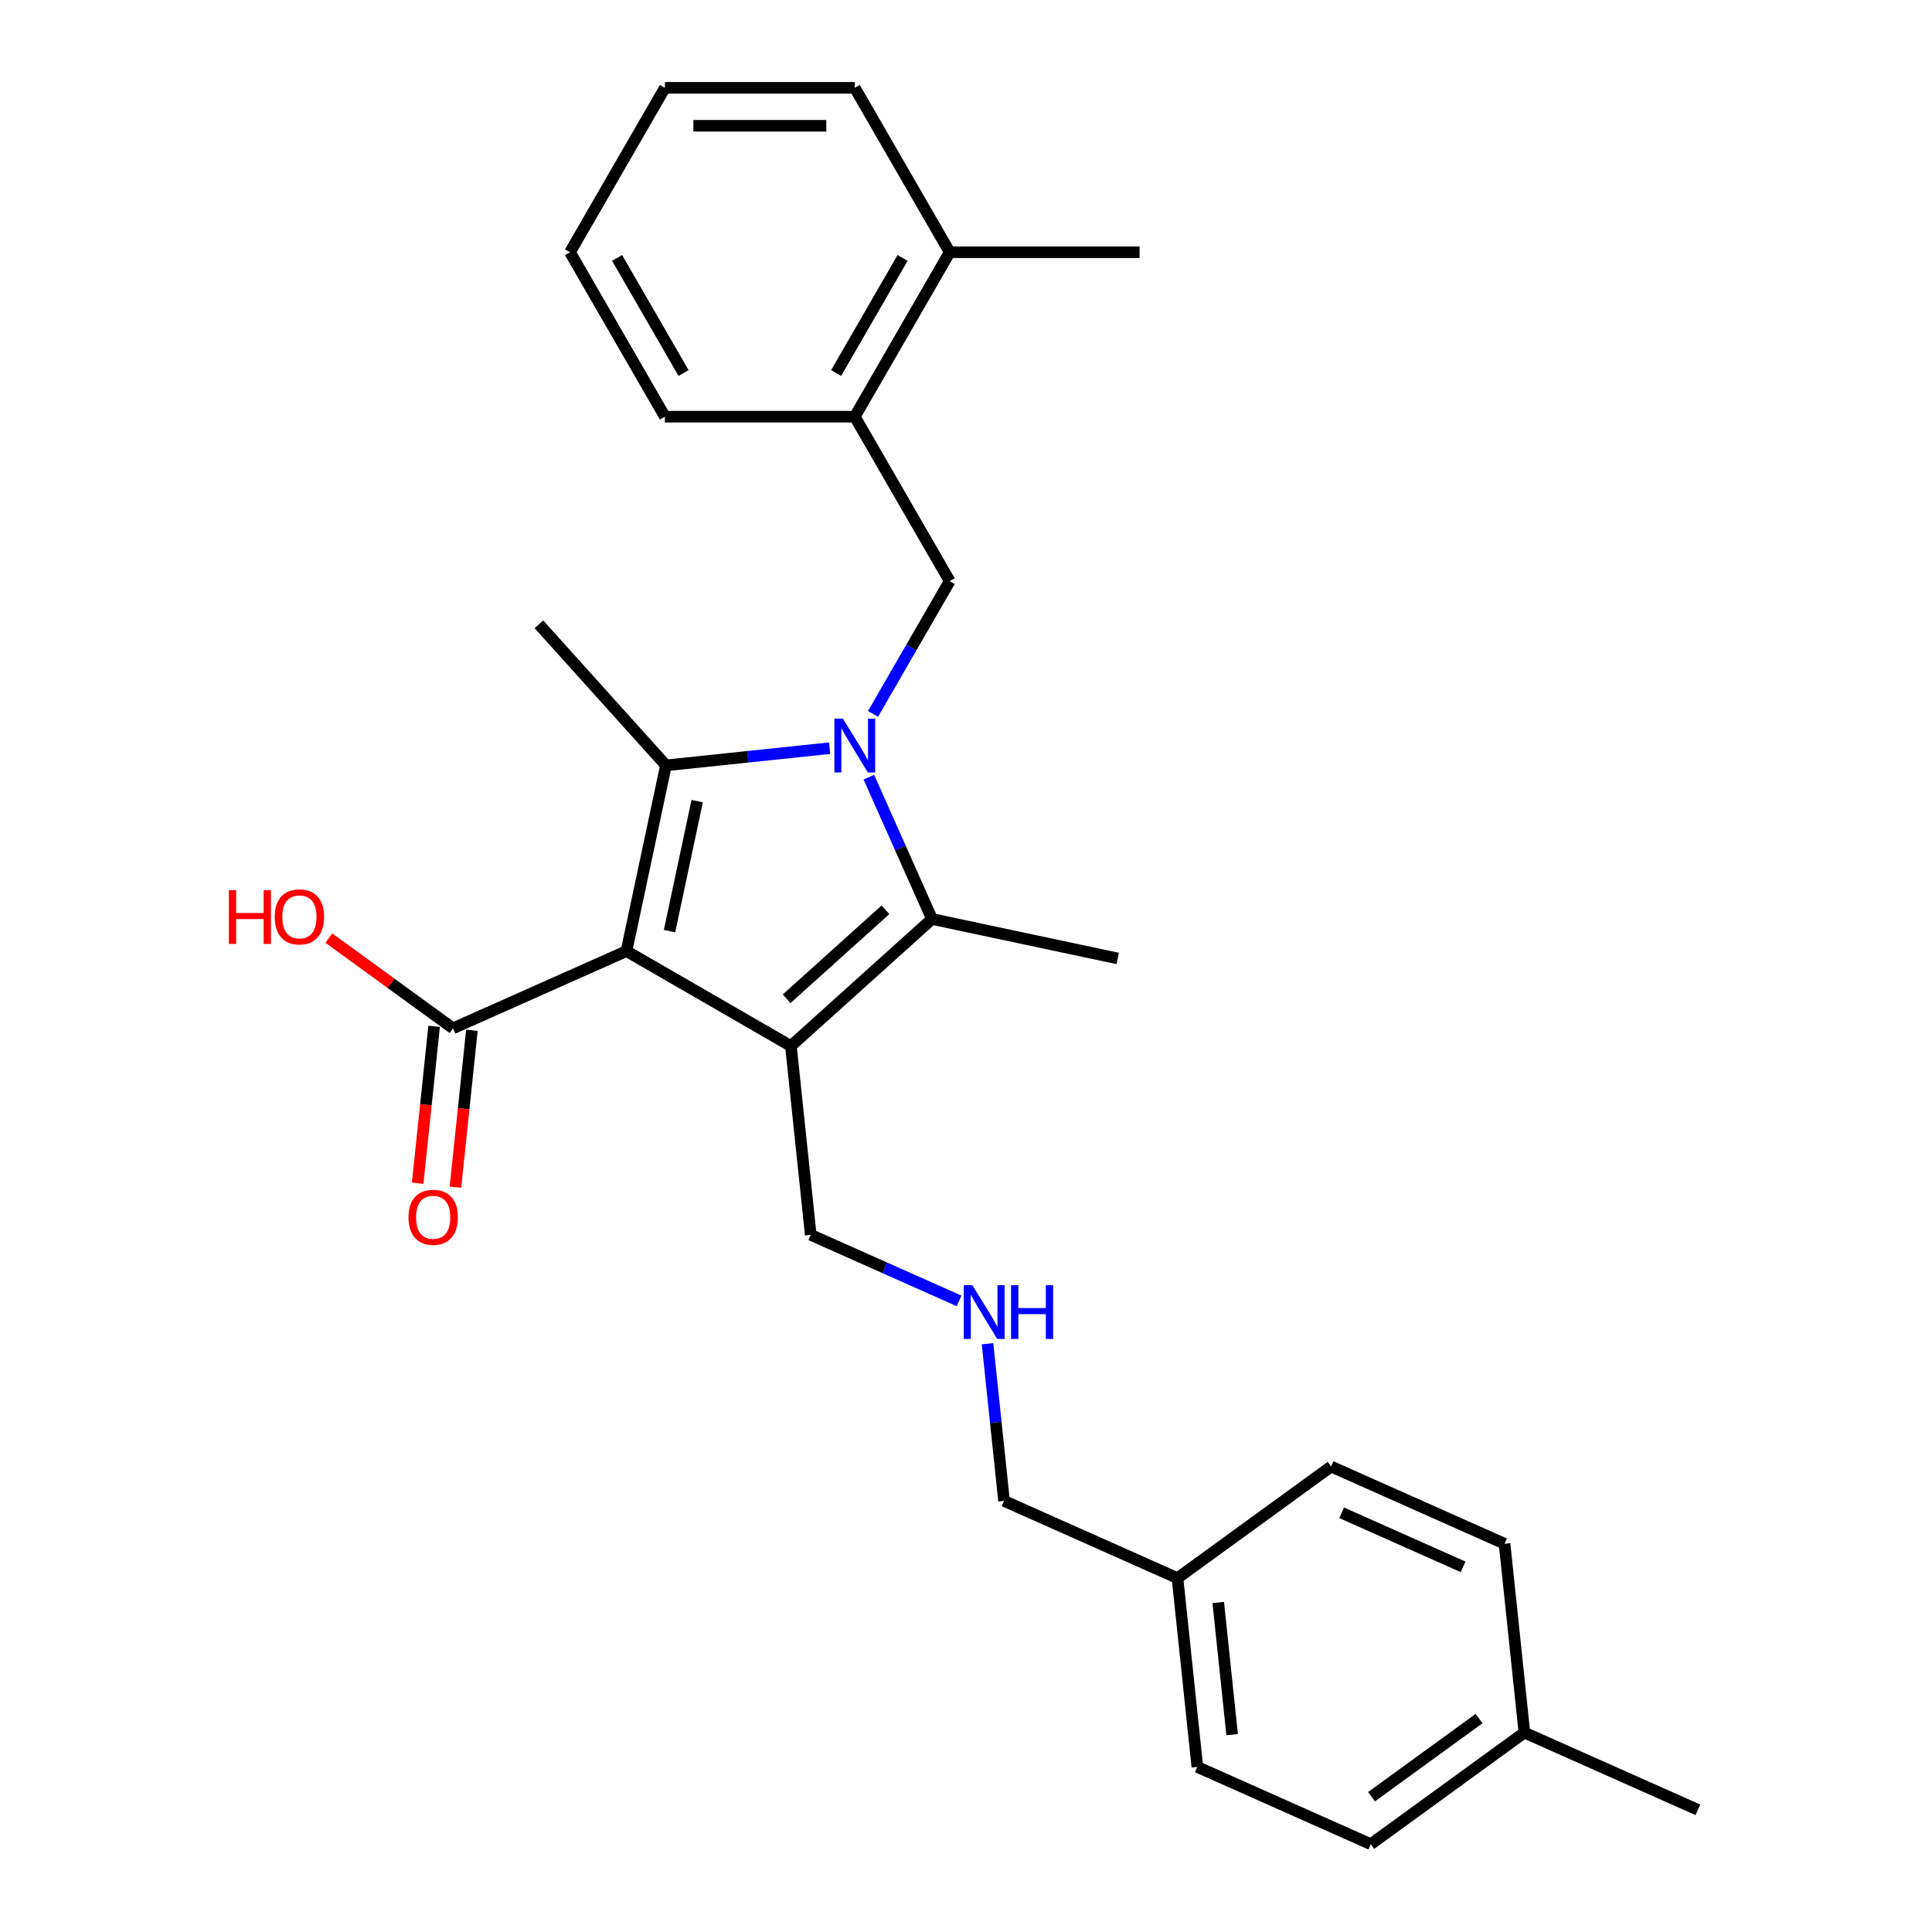 <?xml version='1.0' encoding='iso-8859-1'?>
<svg version='1.1' baseProfile='full'
              xmlns='http://www.w3.org/2000/svg'
                      xmlns:rdkit='http://www.rdkit.org/xml'
                      xmlns:xlink='http://www.w3.org/1999/xlink'
                  xml:space='preserve'
width='1000px' height='1000px' viewBox='0 0 1000 1000'>
<!-- END OF HEADER -->
<rect style='opacity:1.0;fill:#FFFFFF;stroke:none' width='1000' height='1000' x='0' y='0'> </rect>
<path class='bond-1' d='M 324.261,492.286 L 409.369,541.423' style='fill:none;fill-rule:evenodd;stroke:#000000;stroke-width:6px;stroke-linecap:butt;stroke-linejoin:miter;stroke-opacity:1' />
<path class='bond-2' d='M 324.261,492.286 L 344.694,396.159' style='fill:none;fill-rule:evenodd;stroke:#000000;stroke-width:6px;stroke-linecap:butt;stroke-linejoin:miter;stroke-opacity:1' />
<path class='bond-2' d='M 346.551,481.953 L 360.854,414.664' style='fill:none;fill-rule:evenodd;stroke:#000000;stroke-width:6px;stroke-linecap:butt;stroke-linejoin:miter;stroke-opacity:1' />
<path class='bond-5' d='M 324.261,492.286 L 234.483,532.257' style='fill:none;fill-rule:evenodd;stroke:#000000;stroke-width:6px;stroke-linecap:butt;stroke-linejoin:miter;stroke-opacity:1' />
<path class='bond-0' d='M 429.418,387.254 L 387.056,391.706' style='fill:none;fill-rule:evenodd;stroke:#0000FF;stroke-width:6px;stroke-linecap:butt;stroke-linejoin:miter;stroke-opacity:1' />
<path class='bond-0' d='M 387.056,391.706 L 344.694,396.159' style='fill:none;fill-rule:evenodd;stroke:#000000;stroke-width:6px;stroke-linecap:butt;stroke-linejoin:miter;stroke-opacity:1' />
<path class='bond-4' d='M 451.882,369.514 L 471.724,335.146' style='fill:none;fill-rule:evenodd;stroke:#0000FF;stroke-width:6px;stroke-linecap:butt;stroke-linejoin:miter;stroke-opacity:1' />
<path class='bond-4' d='M 471.724,335.146 L 491.567,300.778' style='fill:none;fill-rule:evenodd;stroke:#000000;stroke-width:6px;stroke-linecap:butt;stroke-linejoin:miter;stroke-opacity:1' />
<path class='bond-27' d='M 449.719,402.259 L 466.06,438.962' style='fill:none;fill-rule:evenodd;stroke:#0000FF;stroke-width:6px;stroke-linecap:butt;stroke-linejoin:miter;stroke-opacity:1' />
<path class='bond-27' d='M 466.06,438.962 L 482.401,475.664' style='fill:none;fill-rule:evenodd;stroke:#000000;stroke-width:6px;stroke-linecap:butt;stroke-linejoin:miter;stroke-opacity:1' />
<path class='bond-3' d='M 409.369,541.423 L 482.401,475.664' style='fill:none;fill-rule:evenodd;stroke:#000000;stroke-width:6px;stroke-linecap:butt;stroke-linejoin:miter;stroke-opacity:1' />
<path class='bond-3' d='M 407.172,516.953 L 458.295,470.922' style='fill:none;fill-rule:evenodd;stroke:#000000;stroke-width:6px;stroke-linecap:butt;stroke-linejoin:miter;stroke-opacity:1' />
<path class='bond-8' d='M 409.369,541.423 L 419.642,639.159' style='fill:none;fill-rule:evenodd;stroke:#000000;stroke-width:6px;stroke-linecap:butt;stroke-linejoin:miter;stroke-opacity:1' />
<path class='bond-11' d='M 344.694,396.159 L 278.935,323.127' style='fill:none;fill-rule:evenodd;stroke:#000000;stroke-width:6px;stroke-linecap:butt;stroke-linejoin:miter;stroke-opacity:1' />
<path class='bond-13' d='M 482.401,475.664 L 578.528,496.097' style='fill:none;fill-rule:evenodd;stroke:#000000;stroke-width:6px;stroke-linecap:butt;stroke-linejoin:miter;stroke-opacity:1' />
<path class='bond-6' d='M 491.567,300.778 L 442.43,215.67' style='fill:none;fill-rule:evenodd;stroke:#000000;stroke-width:6px;stroke-linecap:butt;stroke-linejoin:miter;stroke-opacity:1' />
<path class='bond-7' d='M 224.71,531.23 L 220.442,571.833' style='fill:none;fill-rule:evenodd;stroke:#000000;stroke-width:6px;stroke-linecap:butt;stroke-linejoin:miter;stroke-opacity:1' />
<path class='bond-7' d='M 220.442,571.833 L 216.175,612.436' style='fill:none;fill-rule:evenodd;stroke:#FF0000;stroke-width:6px;stroke-linecap:butt;stroke-linejoin:miter;stroke-opacity:1' />
<path class='bond-7' d='M 244.257,533.285 L 239.989,573.888' style='fill:none;fill-rule:evenodd;stroke:#000000;stroke-width:6px;stroke-linecap:butt;stroke-linejoin:miter;stroke-opacity:1' />
<path class='bond-7' d='M 239.989,573.888 L 235.722,614.491' style='fill:none;fill-rule:evenodd;stroke:#FF0000;stroke-width:6px;stroke-linecap:butt;stroke-linejoin:miter;stroke-opacity:1' />
<path class='bond-12' d='M 234.483,532.257 L 202.347,508.909' style='fill:none;fill-rule:evenodd;stroke:#000000;stroke-width:6px;stroke-linecap:butt;stroke-linejoin:miter;stroke-opacity:1' />
<path class='bond-12' d='M 202.347,508.909 L 170.21,485.56' style='fill:none;fill-rule:evenodd;stroke:#FF0000;stroke-width:6px;stroke-linecap:butt;stroke-linejoin:miter;stroke-opacity:1' />
<path class='bond-9' d='M 442.43,215.67 L 491.567,130.563' style='fill:none;fill-rule:evenodd;stroke:#000000;stroke-width:6px;stroke-linecap:butt;stroke-linejoin:miter;stroke-opacity:1' />
<path class='bond-9' d='M 432.778,193.077 L 467.174,133.501' style='fill:none;fill-rule:evenodd;stroke:#000000;stroke-width:6px;stroke-linecap:butt;stroke-linejoin:miter;stroke-opacity:1' />
<path class='bond-21' d='M 442.43,215.67 L 344.155,215.67' style='fill:none;fill-rule:evenodd;stroke:#000000;stroke-width:6px;stroke-linecap:butt;stroke-linejoin:miter;stroke-opacity:1' />
<path class='bond-10' d='M 419.642,639.159 L 458.025,656.248' style='fill:none;fill-rule:evenodd;stroke:#000000;stroke-width:6px;stroke-linecap:butt;stroke-linejoin:miter;stroke-opacity:1' />
<path class='bond-10' d='M 458.025,656.248 L 496.408,673.337' style='fill:none;fill-rule:evenodd;stroke:#0000FF;stroke-width:6px;stroke-linecap:butt;stroke-linejoin:miter;stroke-opacity:1' />
<path class='bond-22' d='M 491.567,130.563 L 589.841,130.563' style='fill:none;fill-rule:evenodd;stroke:#000000;stroke-width:6px;stroke-linecap:butt;stroke-linejoin:miter;stroke-opacity:1' />
<path class='bond-23' d='M 491.567,130.563 L 442.43,45.455' style='fill:none;fill-rule:evenodd;stroke:#000000;stroke-width:6px;stroke-linecap:butt;stroke-linejoin:miter;stroke-opacity:1' />
<path class='bond-20' d='M 511.141,695.503 L 515.416,736.184' style='fill:none;fill-rule:evenodd;stroke:#0000FF;stroke-width:6px;stroke-linecap:butt;stroke-linejoin:miter;stroke-opacity:1' />
<path class='bond-20' d='M 515.416,736.184 L 519.692,776.866' style='fill:none;fill-rule:evenodd;stroke:#000000;stroke-width:6px;stroke-linecap:butt;stroke-linejoin:miter;stroke-opacity:1' />
<path class='bond-14' d='M 609.47,816.838 L 519.692,776.866' style='fill:none;fill-rule:evenodd;stroke:#000000;stroke-width:6px;stroke-linecap:butt;stroke-linejoin:miter;stroke-opacity:1' />
<path class='bond-18' d='M 609.47,816.838 L 688.976,759.074' style='fill:none;fill-rule:evenodd;stroke:#000000;stroke-width:6px;stroke-linecap:butt;stroke-linejoin:miter;stroke-opacity:1' />
<path class='bond-19' d='M 609.47,816.838 L 619.743,914.574' style='fill:none;fill-rule:evenodd;stroke:#000000;stroke-width:6px;stroke-linecap:butt;stroke-linejoin:miter;stroke-opacity:1' />
<path class='bond-19' d='M 630.558,829.444 L 637.749,897.859' style='fill:none;fill-rule:evenodd;stroke:#000000;stroke-width:6px;stroke-linecap:butt;stroke-linejoin:miter;stroke-opacity:1' />
<path class='bond-15' d='M 789.026,896.781 L 709.521,954.545' style='fill:none;fill-rule:evenodd;stroke:#000000;stroke-width:6px;stroke-linecap:butt;stroke-linejoin:miter;stroke-opacity:1' />
<path class='bond-15' d='M 765.547,889.545 L 709.894,929.98' style='fill:none;fill-rule:evenodd;stroke:#000000;stroke-width:6px;stroke-linecap:butt;stroke-linejoin:miter;stroke-opacity:1' />
<path class='bond-24' d='M 789.026,896.781 L 878.804,936.753' style='fill:none;fill-rule:evenodd;stroke:#000000;stroke-width:6px;stroke-linecap:butt;stroke-linejoin:miter;stroke-opacity:1' />
<path class='bond-29' d='M 789.026,896.781 L 778.754,799.045' style='fill:none;fill-rule:evenodd;stroke:#000000;stroke-width:6px;stroke-linecap:butt;stroke-linejoin:miter;stroke-opacity:1' />
<path class='bond-16' d='M 778.754,799.045 L 688.976,759.074' style='fill:none;fill-rule:evenodd;stroke:#000000;stroke-width:6px;stroke-linecap:butt;stroke-linejoin:miter;stroke-opacity:1' />
<path class='bond-16' d='M 757.293,811.005 L 694.448,783.025' style='fill:none;fill-rule:evenodd;stroke:#000000;stroke-width:6px;stroke-linecap:butt;stroke-linejoin:miter;stroke-opacity:1' />
<path class='bond-17' d='M 709.521,954.545 L 619.743,914.574' style='fill:none;fill-rule:evenodd;stroke:#000000;stroke-width:6px;stroke-linecap:butt;stroke-linejoin:miter;stroke-opacity:1' />
<path class='bond-25' d='M 344.155,215.67 L 295.018,130.563' style='fill:none;fill-rule:evenodd;stroke:#000000;stroke-width:6px;stroke-linecap:butt;stroke-linejoin:miter;stroke-opacity:1' />
<path class='bond-25' d='M 353.806,193.077 L 319.41,133.501' style='fill:none;fill-rule:evenodd;stroke:#000000;stroke-width:6px;stroke-linecap:butt;stroke-linejoin:miter;stroke-opacity:1' />
<path class='bond-28' d='M 442.43,45.455 L 344.155,45.455' style='fill:none;fill-rule:evenodd;stroke:#000000;stroke-width:6px;stroke-linecap:butt;stroke-linejoin:miter;stroke-opacity:1' />
<path class='bond-28' d='M 427.688,65.109 L 358.896,65.109' style='fill:none;fill-rule:evenodd;stroke:#000000;stroke-width:6px;stroke-linecap:butt;stroke-linejoin:miter;stroke-opacity:1' />
<path class='bond-26' d='M 295.018,130.563 L 344.155,45.455' style='fill:none;fill-rule:evenodd;stroke:#000000;stroke-width:6px;stroke-linecap:butt;stroke-linejoin:miter;stroke-opacity:1' />
<path  class='atom-1' d='M 436.278 371.971
L 445.397 386.712
Q 446.302 388.166, 447.756 390.8
Q 449.21 393.434, 449.289 393.591
L 449.289 371.971
L 452.984 371.971
L 452.984 399.802
L 449.171 399.802
L 439.383 383.685
Q 438.243 381.798, 437.024 379.636
Q 435.845 377.474, 435.491 376.806
L 435.491 399.802
L 431.875 399.802
L 431.875 371.971
L 436.278 371.971
' fill='#0000FF'/>
<path  class='atom-8' d='M 211.435 630.072
Q 211.435 623.389, 214.737 619.655
Q 218.039 615.92, 224.211 615.92
Q 230.382 615.92, 233.685 619.655
Q 236.987 623.389, 236.987 630.072
Q 236.987 636.833, 233.645 640.685
Q 230.304 644.498, 224.211 644.498
Q 218.079 644.498, 214.737 640.685
Q 211.435 636.872, 211.435 630.072
M 224.211 641.354
Q 228.456 641.354, 230.736 638.523
Q 233.056 635.654, 233.056 630.072
Q 233.056 624.608, 230.736 621.856
Q 228.456 619.065, 224.211 619.065
Q 219.965 619.065, 217.646 621.817
Q 215.366 624.568, 215.366 630.072
Q 215.366 635.693, 217.646 638.523
Q 219.965 641.354, 224.211 641.354
' fill='#FF0000'/>
<path  class='atom-11' d='M 503.268 665.215
L 512.388 679.956
Q 513.292 681.41, 514.746 684.044
Q 516.201 686.678, 516.279 686.835
L 516.279 665.215
L 519.974 665.215
L 519.974 693.046
L 516.161 693.046
L 506.373 676.929
Q 505.233 675.042, 504.015 672.88
Q 502.835 670.718, 502.482 670.05
L 502.482 693.046
L 498.865 693.046
L 498.865 665.215
L 503.268 665.215
' fill='#0000FF'/>
<path  class='atom-11' d='M 523.316 665.215
L 527.089 665.215
L 527.089 677.047
L 541.319 677.047
L 541.319 665.215
L 545.093 665.215
L 545.093 693.046
L 541.319 693.046
L 541.319 680.192
L 527.089 680.192
L 527.089 693.046
L 523.316 693.046
L 523.316 665.215
' fill='#0000FF'/>
<path  class='atom-13' d='M 118.459 460.735
L 122.233 460.735
L 122.233 472.567
L 136.463 472.567
L 136.463 460.735
L 140.237 460.735
L 140.237 488.566
L 136.463 488.566
L 136.463 475.712
L 122.233 475.712
L 122.233 488.566
L 118.459 488.566
L 118.459 460.735
' fill='#FF0000'/>
<path  class='atom-13' d='M 142.202 474.572
Q 142.202 467.889, 145.504 464.155
Q 148.806 460.42, 154.978 460.42
Q 161.149 460.42, 164.451 464.155
Q 167.753 467.889, 167.753 474.572
Q 167.753 481.333, 164.412 485.185
Q 161.071 488.998, 154.978 488.998
Q 148.846 488.998, 145.504 485.185
Q 142.202 481.372, 142.202 474.572
M 154.978 485.854
Q 159.223 485.854, 161.503 483.023
Q 163.822 480.154, 163.822 474.572
Q 163.822 469.108, 161.503 466.356
Q 159.223 463.565, 154.978 463.565
Q 150.732 463.565, 148.413 466.317
Q 146.133 469.068, 146.133 474.572
Q 146.133 480.193, 148.413 483.023
Q 150.732 485.854, 154.978 485.854
' fill='#FF0000'/>
</svg>

